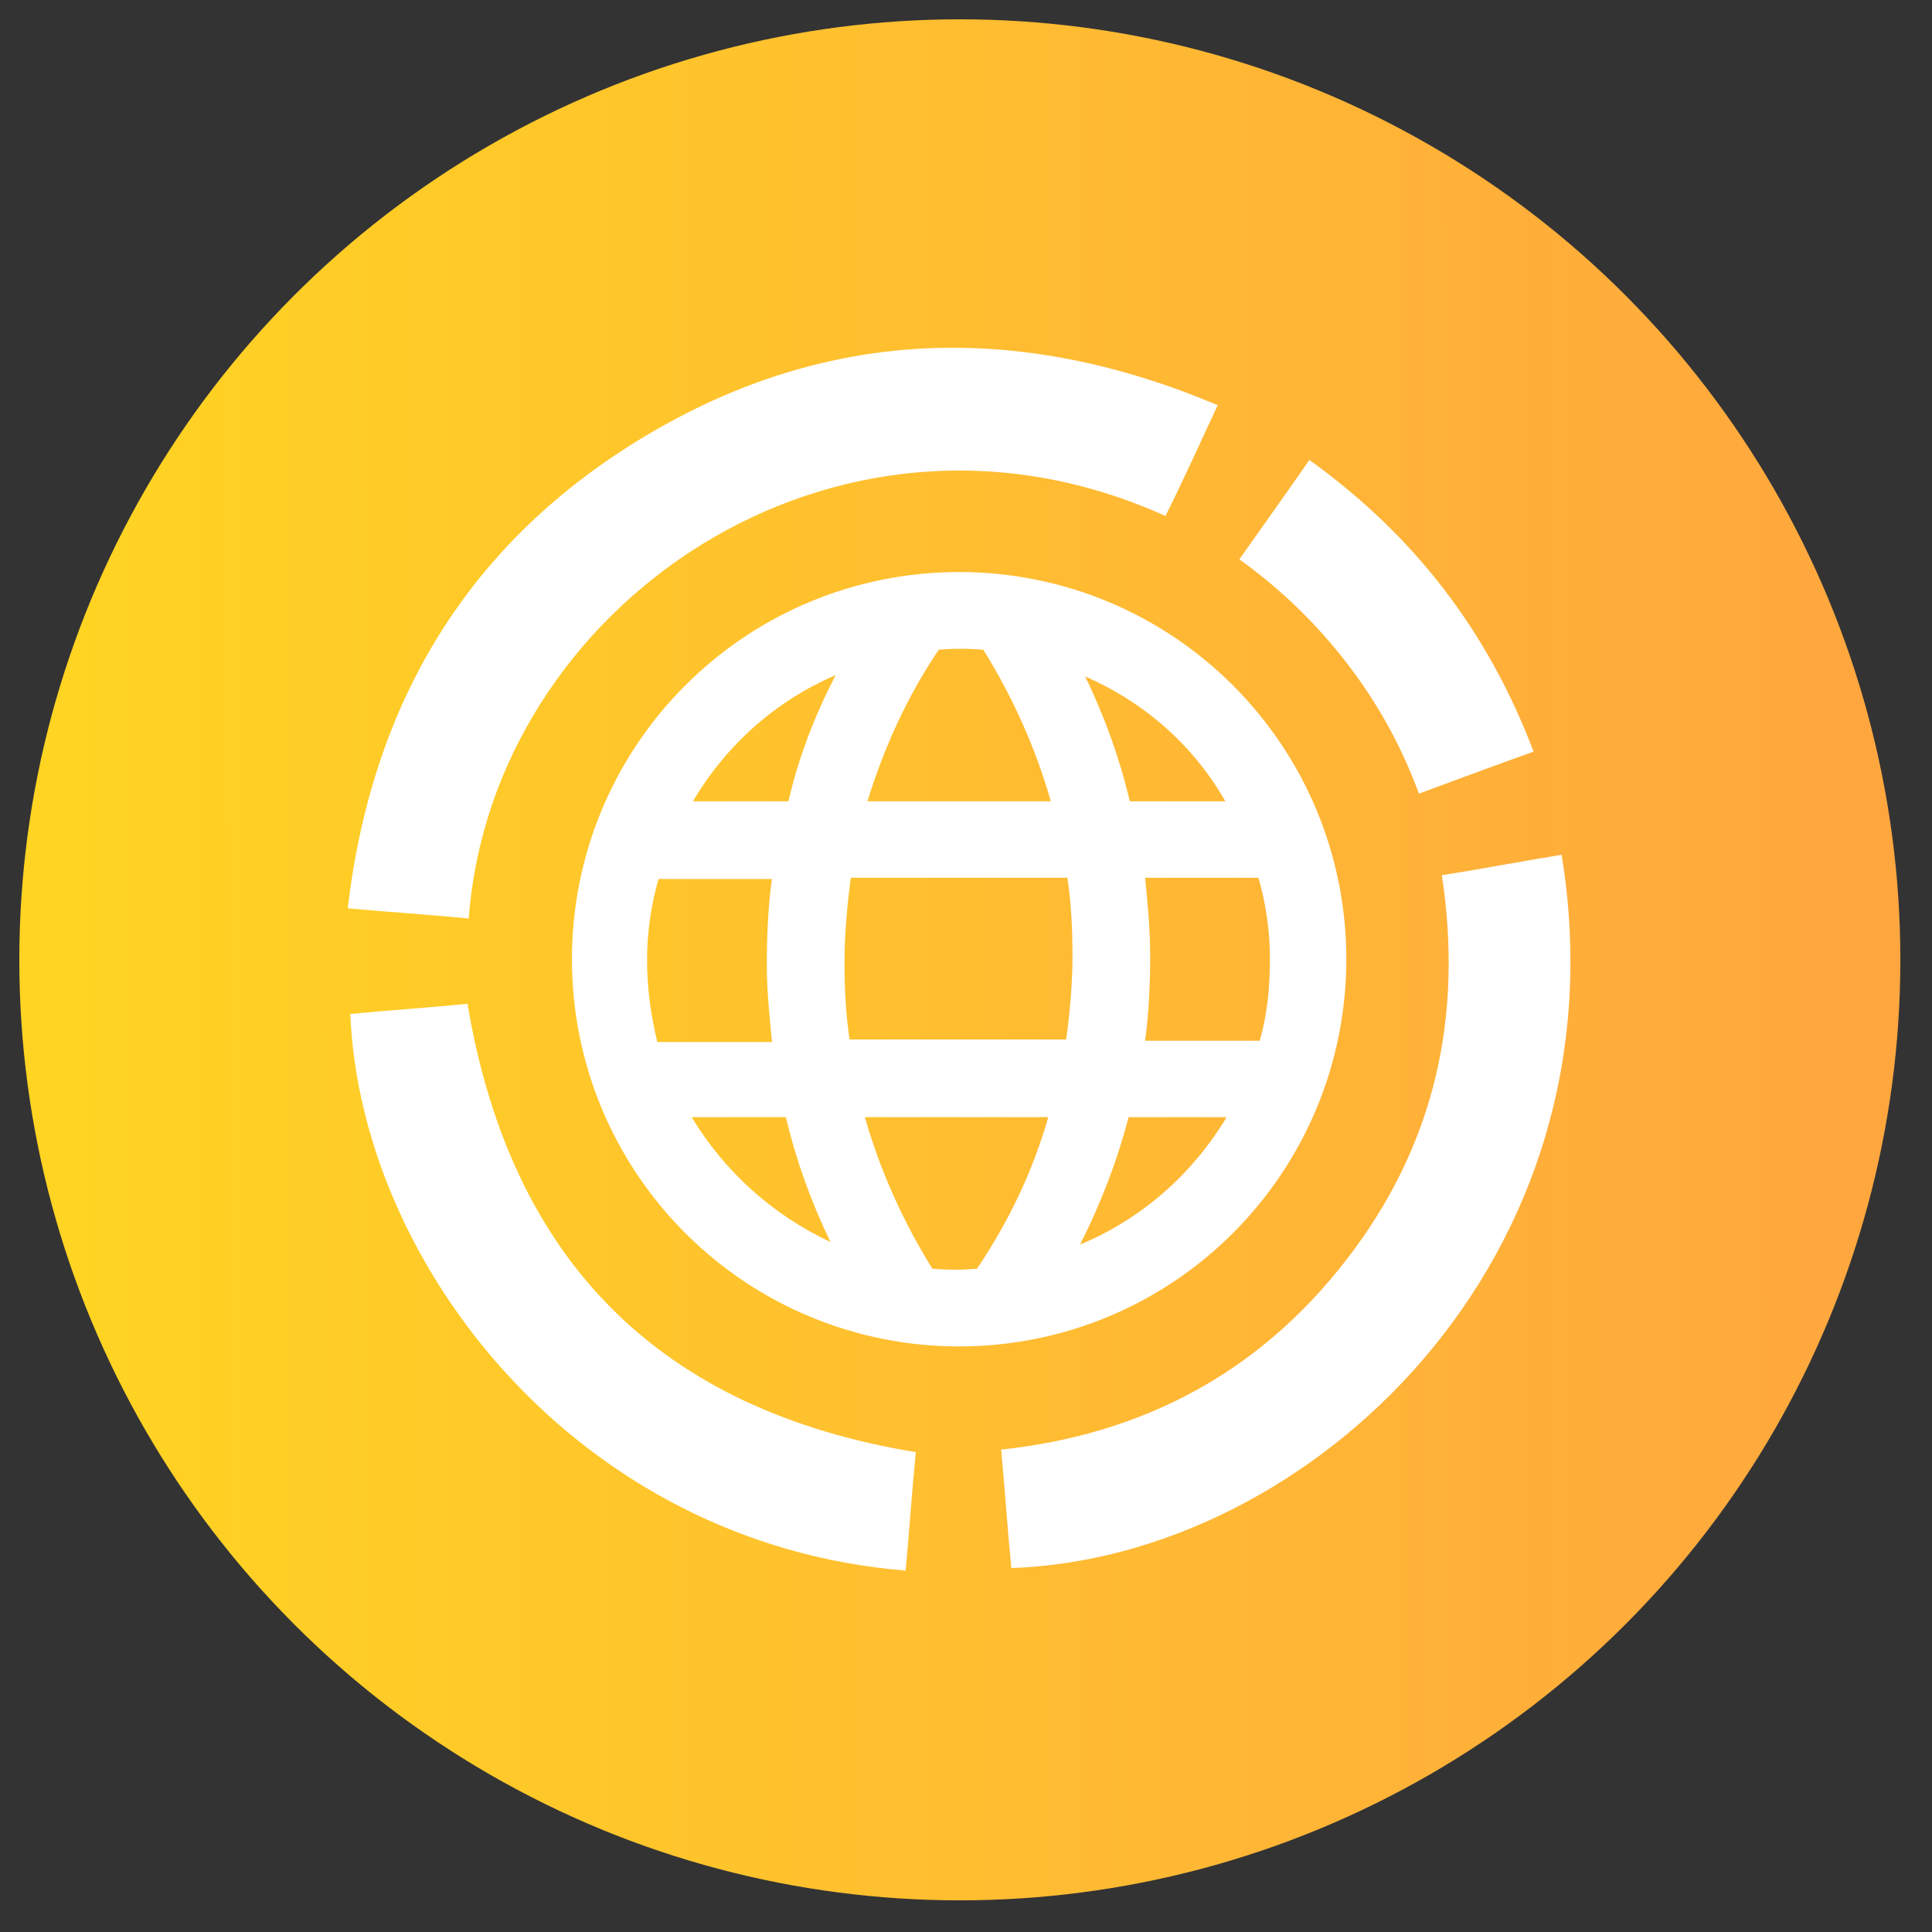 <svg width="100" height="100" viewBox="0 0 100 100" fill="none" xmlns="http://www.w3.org/2000/svg">
<rect x="0" y="0" width="100" height="100" fill="#333333" stroke="none"/>
<circle cx="49.681" cy="49.681" r="48.681" fill="url(#paint0_linear_3059_142)"/>
<path d="M24.263 47.54C22.219 47.342 20.176 47.211 18 47.013C19.253 36.333 24.263 28.026 33.427 22.554C42.92 16.884 52.875 16.687 63.028 20.972C62.105 22.95 61.248 24.861 60.325 26.707C43.25 18.994 25.45 31.388 24.263 47.54ZM80.828 44.244C78.784 44.573 76.74 44.969 74.63 45.299C75.751 52.682 74.235 59.341 69.686 65.208C65.203 71.01 59.204 74.24 51.82 75.031C52.018 77.141 52.15 79.185 52.347 81.162C67.774 80.635 84.256 65.208 80.828 44.244ZM24.197 51.957C22.219 52.155 20.176 52.287 18.132 52.485C18.659 65.406 29.867 79.91 46.876 81.294C47.073 79.185 47.205 77.141 47.403 75.163C34.152 72.988 26.439 65.274 24.197 51.957ZM64.148 28.949C66.258 30.465 68.104 32.245 69.686 34.289C71.268 36.333 72.521 38.574 73.444 41.079C75.422 40.354 77.334 39.629 79.377 38.904C77.004 32.641 73.18 27.696 67.774 23.807C66.588 25.521 65.401 27.169 64.148 28.949ZM63.819 63.824C60.061 67.582 54.985 69.691 49.645 69.691C44.304 69.691 39.228 67.582 35.47 63.824C31.713 60.066 29.603 54.99 29.603 49.65C29.603 44.31 31.713 39.233 35.47 35.476C39.228 31.718 44.304 29.608 49.645 29.608C54.985 29.608 60.061 31.718 63.819 35.476C67.576 39.233 69.686 44.31 69.686 49.65C69.686 54.99 67.576 60.066 63.819 63.824ZM59.27 45.431C59.402 46.749 59.533 48.133 59.533 49.452C59.533 50.902 59.468 52.419 59.27 53.869H65.203C65.599 52.485 65.731 51.1 65.731 49.65C65.731 48.199 65.533 46.815 65.137 45.431H59.27ZM56.171 35.014C57.16 37.058 57.951 39.233 58.479 41.475H63.423C61.775 38.574 59.204 36.333 56.171 35.014ZM44.898 41.475H54.391C53.6 38.706 52.413 36.069 50.897 33.63C50.106 33.564 49.315 33.564 48.59 33.63C46.942 36.069 45.755 38.706 44.898 41.475ZM39.953 53.869C39.822 52.55 39.69 51.232 39.69 49.913C39.69 48.463 39.756 46.947 39.953 45.496H34.086C33.69 46.881 33.493 48.265 33.493 49.716C33.493 51.166 33.69 52.55 34.02 53.935H39.953V53.869ZM42.986 64.285C41.997 62.242 41.206 60.066 40.679 57.825H35.8C37.514 60.659 40.019 62.901 42.986 64.285ZM43.25 34.948C40.151 36.267 37.58 38.574 35.866 41.475H40.81C41.338 39.167 42.195 36.992 43.25 34.948ZM54.259 57.825H44.766C45.557 60.593 46.744 63.23 48.26 65.67C49.051 65.736 49.776 65.736 50.568 65.67C52.216 63.23 53.468 60.593 54.259 57.825ZM55.512 49.452C55.512 48.133 55.446 46.749 55.248 45.431H44.041C43.843 46.881 43.711 48.397 43.711 49.847C43.711 51.166 43.777 52.485 43.975 53.803H55.182C55.38 52.419 55.512 50.902 55.512 49.452ZM63.489 57.825H58.413C57.819 60.132 56.962 62.308 55.907 64.417C59.072 63.099 61.709 60.791 63.489 57.825Z" fill="white"/>
<defs>
<linearGradient id="paint0_linear_3059_142" x1="98.361" y1="25.34" x2="3.427" y2="25.421" gradientUnits="userSpaceOnUse">
<stop stop-color="#FFA63F"/>
<stop offset="1" stop-color="#FFD422"/>
</linearGradient>
</defs>
</svg>
